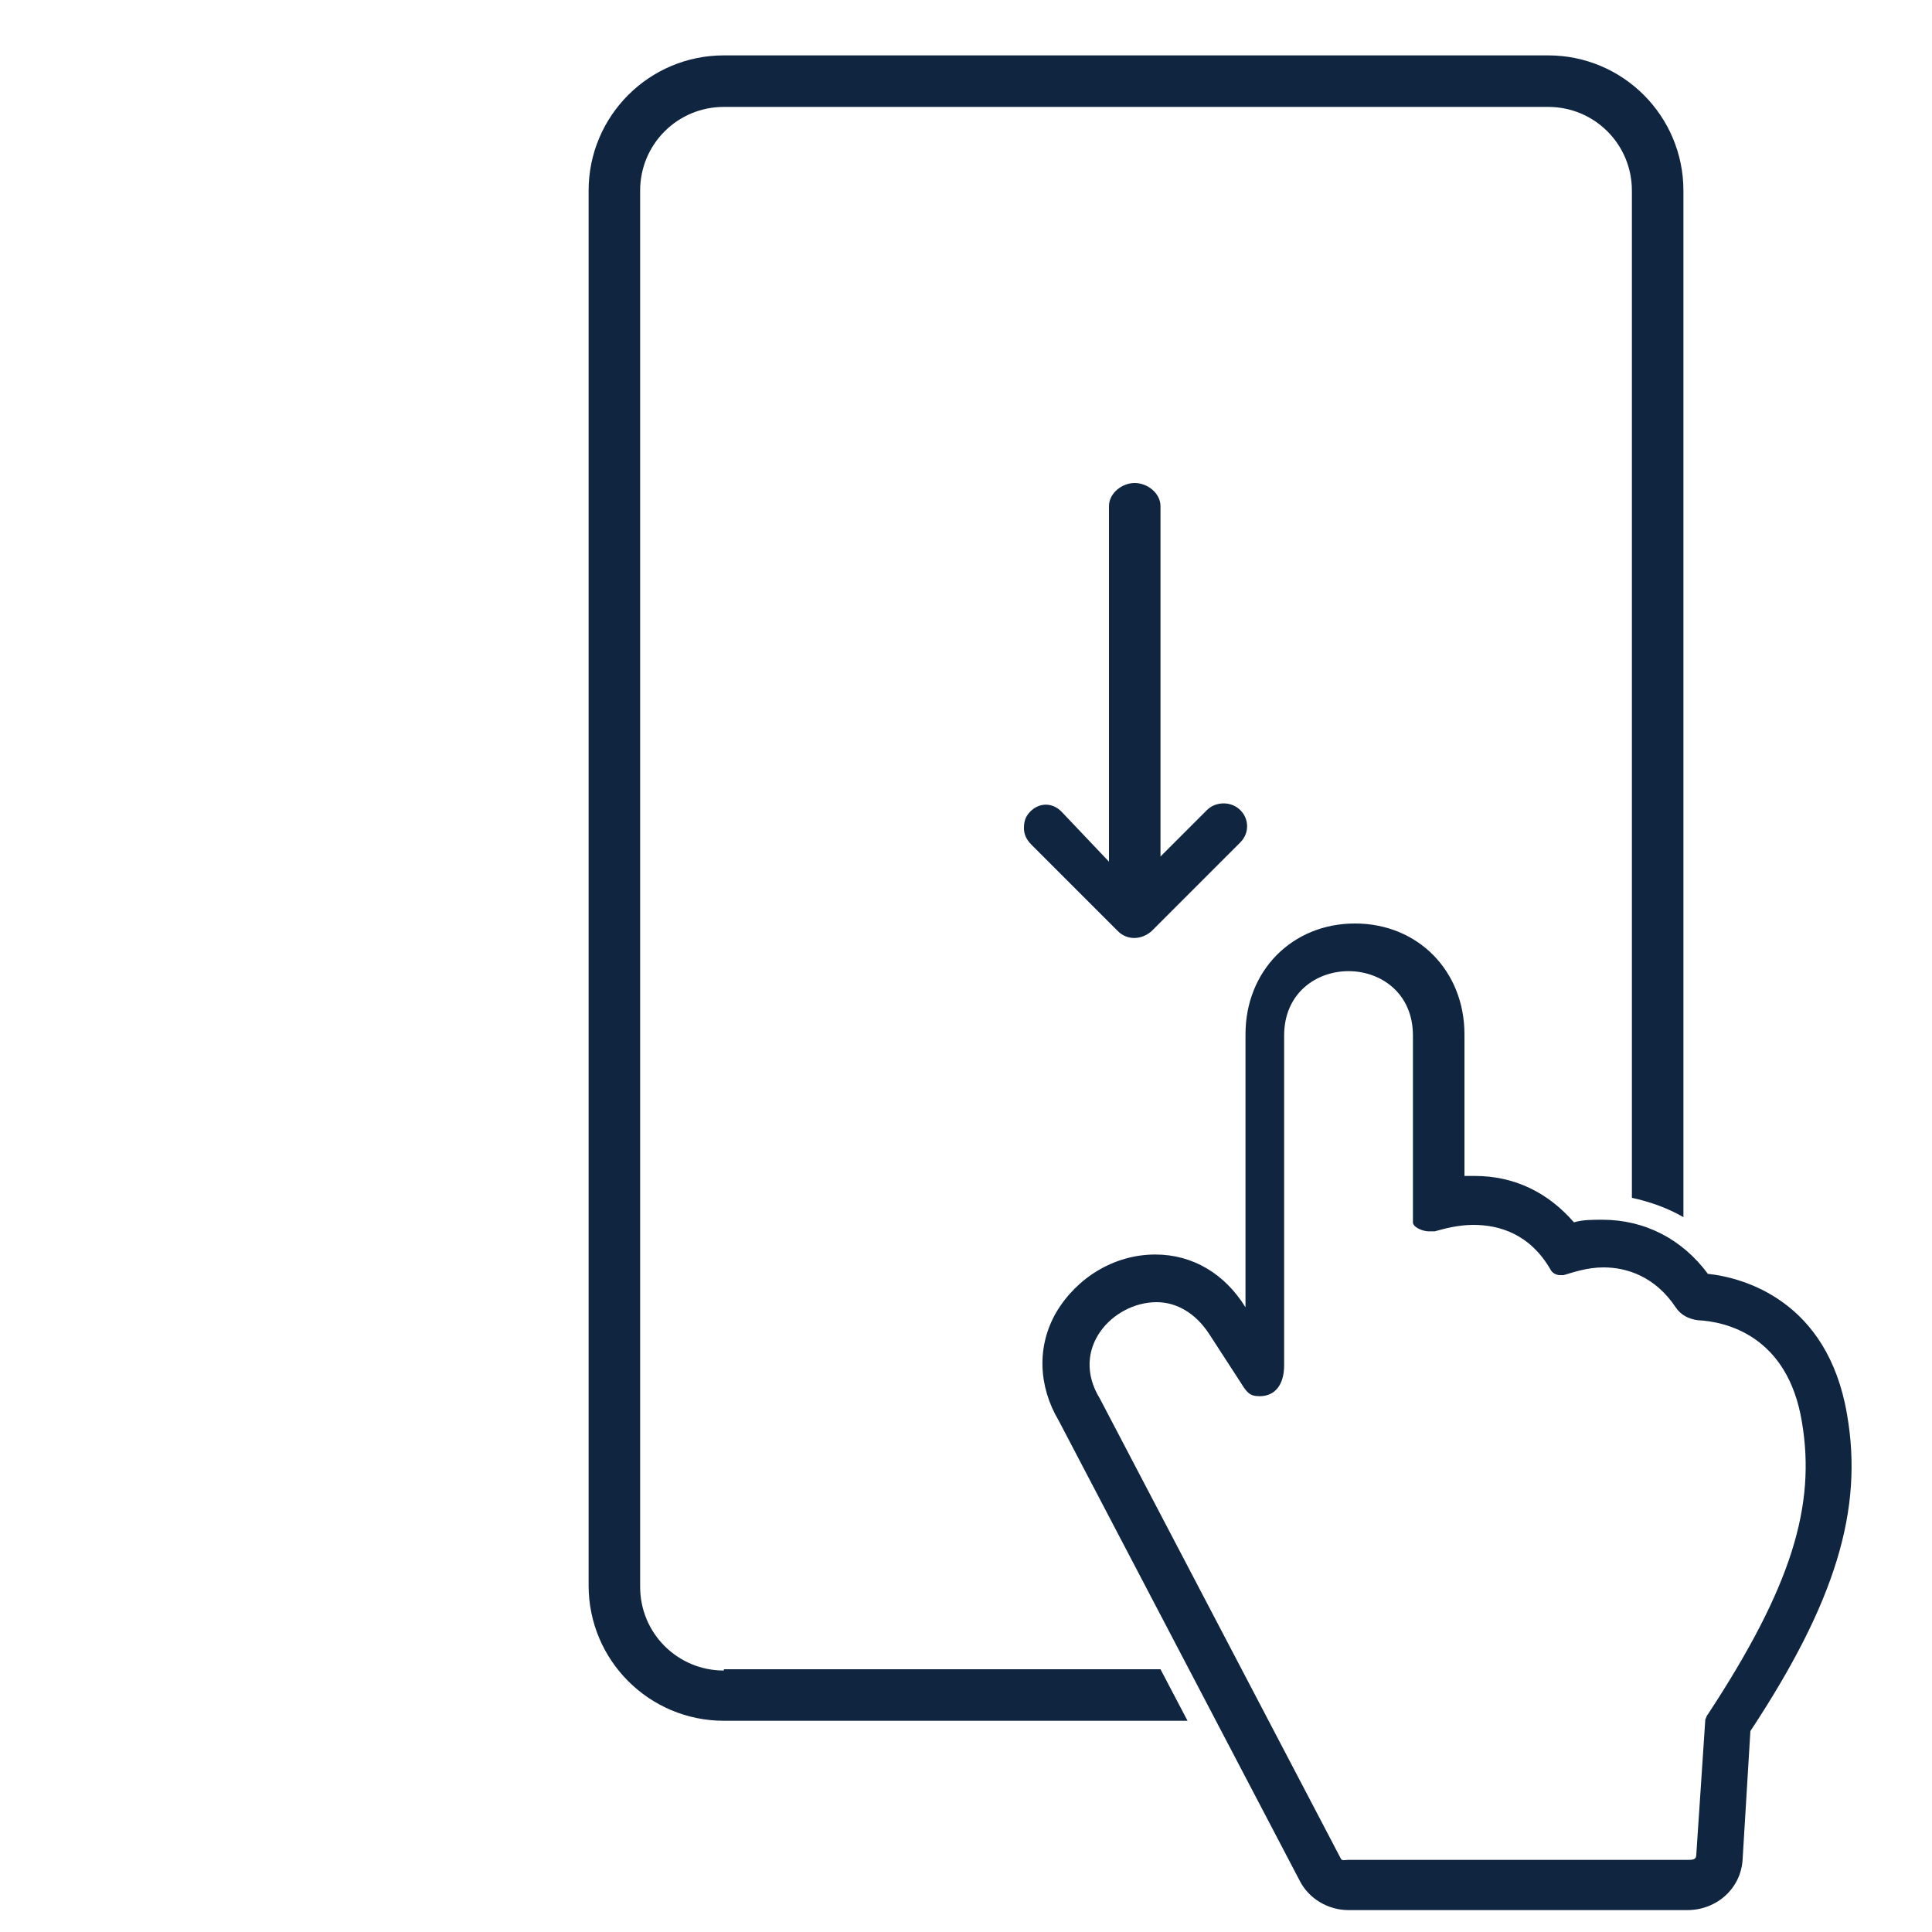 <?xml version="1.0" encoding="utf-8"?>
<!-- Generator: Adobe Illustrator 21.0.0, SVG Export Plug-In . SVG Version: 6.00 Build 0)  -->
<svg version="1.1" id="圖層_1" xmlns="http://www.w3.org/2000/svg" xmlns:xlink="http://www.w3.org/1999/xlink" x="0px" y="0px"
	 viewBox="0 0 150 150" style="enable-background:new 0 0 150 150;" xml:space="preserve">
<style type="text/css">
	.st0{fill:#0F2540;}
</style>
<g>
	<g>
		<path class="st0" d="M143.4,109.8c-1.5-8.8-8-10.6-10.8-10.9c-2-2.7-4.9-4.2-8.2-4.2c-0.8,0-1.5,0-2.2,0.2c-2-2.3-4.6-3.6-7.7-3.6
			c-0.1,0-0.8,0-0.8,0v-11c0-4.9-3.6-8.6-8.5-8.6s-8.5,3.7-8.5,8.6v21.5l0-0.3c-1.6-2.6-4.1-4.1-7-4.1c-3.2,0-6.1,1.8-7.7,4.5
			c-1.5,2.6-1.4,5.7,0.2,8.4l18.7,35.7c0.7,1.4,2.2,2.3,3.8,2.3h26.3c2.3,0,4.2-1.7,4.3-4l0.6-9.9
			C142.5,124.4,144.7,117.2,143.4,109.8z M132.4,133.5l-0.7,10.5c0,0.4-0.3,0.4-0.7,0.4h-26.3c-0.3,0-0.5,0.1-0.6-0.1l-18.7-35.7
			c-2.4-3.9,1-7.5,4.4-7.5c1.5,0,3,0.8,4.1,2.5l2.4,3.7c0.5,0.8,0.7,1.1,1.5,1.1c1.2,0,1.9-0.9,1.9-2.4V80.4c0-3.3,2.5-5,5-5
			s5,1.7,5,5v14.5c0,0.4,0.8,0.7,1.2,0.7c0.1,0,0.4,0,0.5,0c0.7-0.2,1.8-0.5,3-0.5c2,0,4.4,0.7,6,3.5c0.1,0.2,0.4,0.4,0.7,0.4
			c0.1,0,0.2,0,0.3,0c0.7-0.2,1.8-0.6,3.1-0.6c1.8,0,4,0.7,5.6,3.1c0.4,0.6,1,0.9,1.7,1c2.2,0.1,7,1.2,8.1,7.9
			c1.1,6.5-0.8,12.8-7.3,22.7C132.5,133.2,132.5,133.3,132.4,133.5z"/>
	</g>
</g>
<g>
	<path class="st0" d="M56.2,129.7c-3.6,0-6.5-2.9-6.5-6.5V14.8c0-3.6,2.9-6.5,6.5-6.5h64c3.6,0,6.5,2.9,6.5,6.5V93
		c1.4,0.3,2.8,0.8,4,1.5V14.8c0-5.8-4.7-10.5-10.5-10.5h-64c-5.8,0-10.5,4.7-10.5,10.5v108.3c0,5.8,4.7,10.5,10.5,10.5h36l-2.1-4
		H56.2z"/>
</g>
<path class="st0" d="M86.1,39.3v27.6L82.4,63c-0.7-0.7-1.7-0.7-2.4,0c-0.4,0.4-0.5,0.8-0.5,1.3c0,0.5,0.2,0.9,0.6,1.3l6.7,6.7
	c0.7,0.7,1.8,0.7,2.6,0l6.9-6.9c0.7-0.7,0.7-1.8,0-2.5c-0.7-0.7-1.9-0.7-2.6,0l-3.6,3.6V39.3c0-1-1-1.8-2-1.8
	C87.1,37.5,86.1,38.3,86.1,39.3z"/>
</svg>

